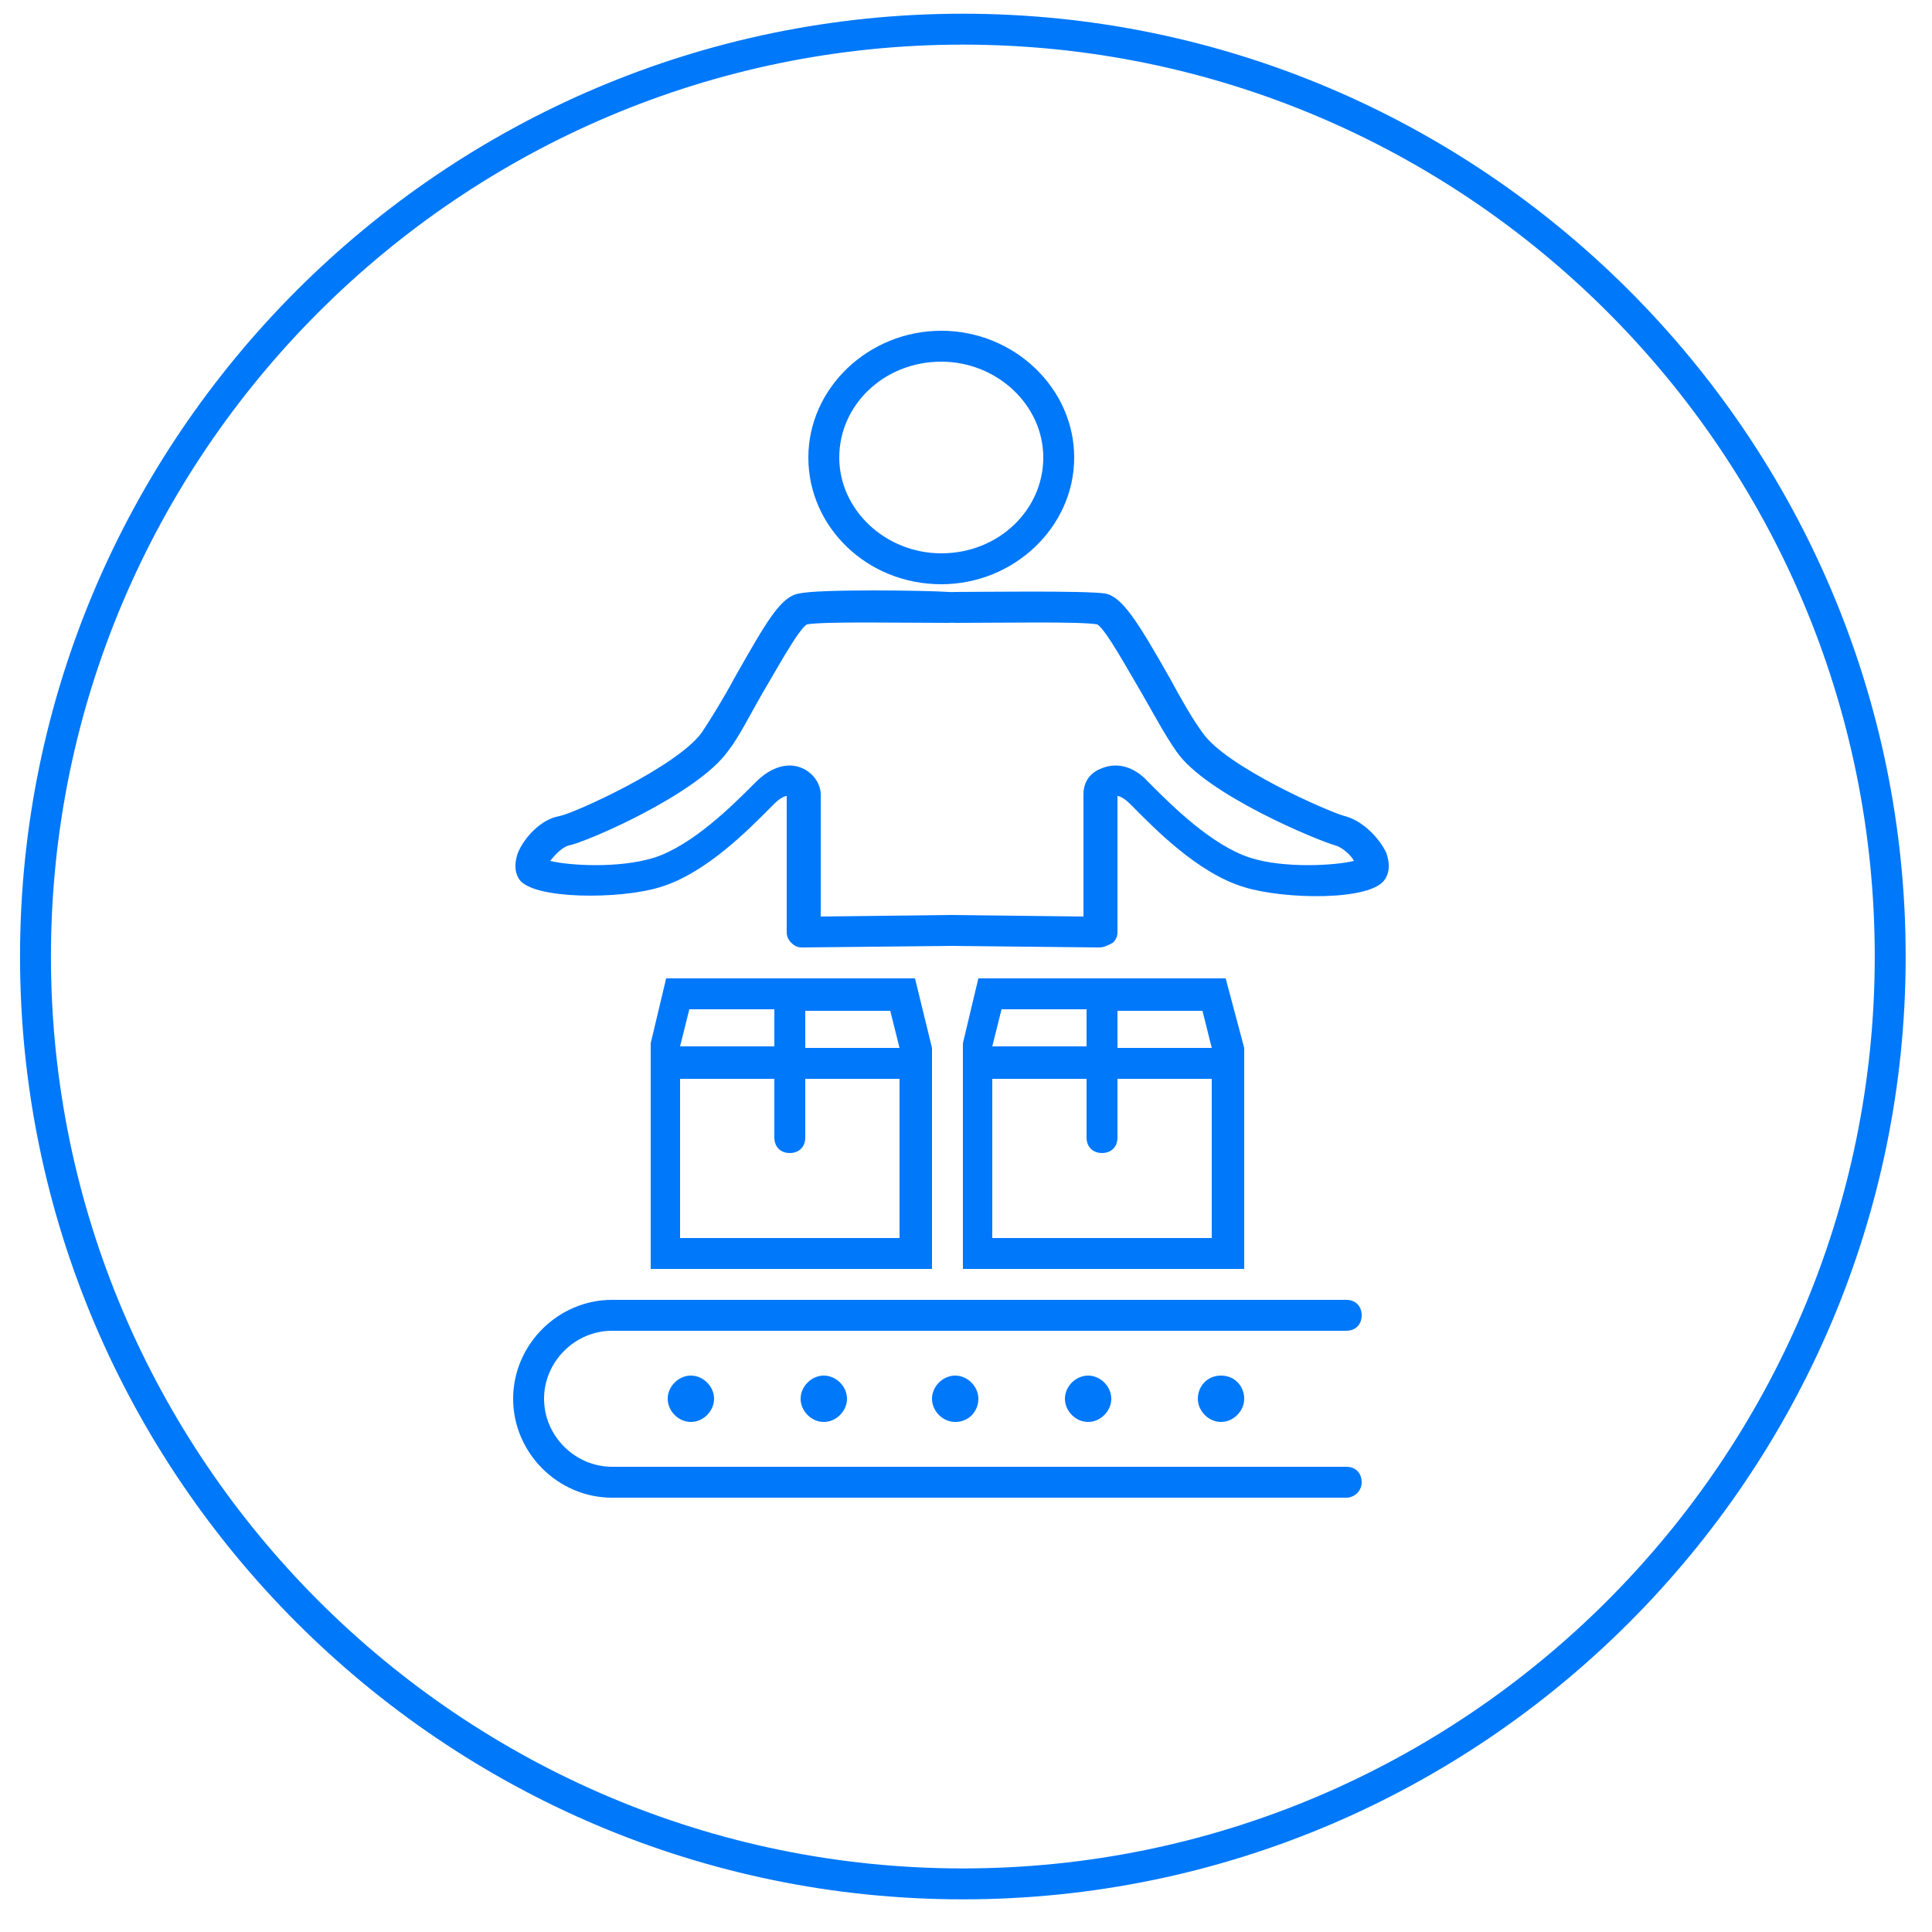 <?xml version="1.0" encoding="utf-8"?>
<!-- Generator: Adobe Illustrator 22.0.1, SVG Export Plug-In . SVG Version: 6.00 Build 0)  -->
<svg version="1.1"
	 id="svg217" inkscape:export-filename="D:\1 HumÃƒÆ’Ã†â€™Ãƒâ€ Ã¢â‚¬â„¢ÃƒÆ’Ã¢â‚¬Â ÃƒÂ¢Ã¢â€šÂ¬Ã¢â€žÂ¢ÃƒÆ’Ã†â€™ÃƒÂ¢Ã¢â€šÂ¬Ã‚Â ÃƒÆ’Ã‚Â¢ÃƒÂ¢Ã¢â‚¬Å¡Ã‚Â¬ÃƒÂ¢Ã¢â‚¬Å¾Ã‚Â¢ÃƒÆ’Ã†â€™Ãƒâ€ Ã¢â‚¬â„¢ÃƒÆ’Ã‚Â¢ÃƒÂ¢Ã¢â‚¬Å¡Ã‚Â¬Ãƒâ€šÃ‚Â ÃƒÆ’Ã†â€™Ãƒâ€šÃ‚Â¢ÃƒÆ’Ã‚Â¢ÃƒÂ¢Ã¢â€šÂ¬Ã…Â¡Ãƒâ€šÃ‚Â¬ÃƒÆ’Ã‚Â¢ÃƒÂ¢Ã¢â€šÂ¬Ã…Â¾Ãƒâ€šÃ‚Â¢ÃƒÆ’Ã†â€™Ãƒâ€ Ã¢â‚¬â„¢ÃƒÆ’Ã¢â‚¬Â ÃƒÂ¢Ã¢â€šÂ¬Ã¢â€žÂ¢ÃƒÆ’Ã†â€™Ãƒâ€šÃ‚Â¢ÃƒÆ’Ã‚Â¢ÃƒÂ¢Ã¢â€šÂ¬Ã…Â¡Ãƒâ€šÃ‚Â¬ÃƒÆ’Ã¢â‚¬Å¡Ãƒâ€šÃ‚Â ÃƒÆ’Ã†â€™Ãƒâ€ Ã¢â‚¬â„¢ÃƒÆ’Ã¢â‚¬Å¡Ãƒâ€šÃ‚Â¢ÃƒÆ’Ã†â€™Ãƒâ€šÃ‚Â¢ÃƒÆ’Ã‚Â¢ÃƒÂ¢Ã¢â‚¬Å¡Ã‚Â¬Ãƒâ€¦Ã‚Â¡ÃƒÆ’Ã¢â‚¬Å¡Ãƒâ€šÃ‚Â¬ÃƒÆ’Ã†â€™Ãƒâ€šÃ‚Â¢ÃƒÆ’Ã‚Â¢ÃƒÂ¢Ã¢â‚¬Å¡Ã‚Â¬Ãƒâ€¦Ã‚Â¾ÃƒÆ’Ã¢â‚¬Å¡Ãƒâ€šÃ‚Â¢ÃƒÆ’Ã†â€™Ãƒâ€ Ã¢â‚¬â„¢ÃƒÆ’Ã¢â‚¬Â ÃƒÂ¢Ã¢â€šÂ¬Ã¢â€žÂ¢ÃƒÆ’Ã†â€™ÃƒÂ¢Ã¢â€šÂ¬Ã‚Â ÃƒÆ’Ã‚Â¢ÃƒÂ¢Ã¢â‚¬Å¡Ã‚Â¬ÃƒÂ¢Ã¢â‚¬Å¾Ã‚Â¢ÃƒÆ’Ã†â€™Ãƒâ€ Ã¢â‚¬â„¢ÃƒÆ’Ã¢â‚¬Å¡Ãƒâ€šÃ‚Â¢ÃƒÆ’Ã†â€™Ãƒâ€šÃ‚Â¢ÃƒÆ’Ã‚Â¢ÃƒÂ¢Ã¢â‚¬Å¡Ã‚Â¬Ãƒâ€¦Ã‚Â¡ÃƒÆ’Ã¢â‚¬Å¡Ãƒâ€šÃ‚Â¬ÃƒÆ’Ã†â€™ÃƒÂ¢Ã¢â€šÂ¬Ã‚Â¦ÃƒÆ’Ã¢â‚¬Å¡Ãƒâ€šÃ‚Â¡ÃƒÆ’Ã†â€™Ãƒâ€ Ã¢â‚¬â„¢ÃƒÆ’Ã¢â‚¬Â ÃƒÂ¢Ã¢â€šÂ¬Ã¢â€žÂ¢ÃƒÆ’Ã†â€™Ãƒâ€šÃ‚Â¢ÃƒÆ’Ã‚Â¢ÃƒÂ¢Ã¢â€šÂ¬Ã…Â¡Ãƒâ€šÃ‚Â¬ÃƒÆ’Ã¢â‚¬Â¦Ãƒâ€šÃ‚Â¡ÃƒÆ’Ã†â€™Ãƒâ€ Ã¢â‚¬â„¢ÃƒÆ’Ã‚Â¢ÃƒÂ¢Ã¢â‚¬Å¡Ã‚Â¬Ãƒâ€¦Ã‚Â¡ÃƒÆ’Ã†â€™ÃƒÂ¢Ã¢â€šÂ¬Ã…Â¡ÃƒÆ’Ã¢â‚¬Å¡Ãƒâ€šÃ‚Â¡nia\6 Marketing\8 GrafikÃƒÆ’Ã†â€™Ãƒâ€ Ã¢â‚¬â„¢ÃƒÆ’Ã¢â‚¬Â ÃƒÂ¢Ã¢â€šÂ¬Ã¢â€žÂ¢ÃƒÆ’Ã†â€™ÃƒÂ¢Ã¢â€šÂ¬Ã‚Â ÃƒÆ’Ã‚Â¢ÃƒÂ¢Ã¢â‚¬Å¡Ã‚Â¬ÃƒÂ¢Ã¢â‚¬Å¾Ã‚Â¢ÃƒÆ’Ã†â€™Ãƒâ€ Ã¢â‚¬â„¢ÃƒÆ’Ã‚Â¢ÃƒÂ¢Ã¢â‚¬Å¡Ã‚Â¬Ãƒâ€šÃ‚Â ÃƒÆ’Ã†â€™Ãƒâ€šÃ‚Â¢ÃƒÆ’Ã‚Â¢ÃƒÂ¢Ã¢â€šÂ¬Ã…Â¡Ãƒâ€šÃ‚Â¬ÃƒÆ’Ã‚Â¢ÃƒÂ¢Ã¢â€šÂ¬Ã…Â¾Ãƒâ€šÃ‚Â¢ÃƒÆ’Ã†â€™Ãƒâ€ Ã¢â‚¬â„¢ÃƒÆ’Ã¢â‚¬Â ÃƒÂ¢Ã¢â€šÂ¬Ã¢â€žÂ¢ÃƒÆ’Ã†â€™Ãƒâ€šÃ‚Â¢ÃƒÆ’Ã‚Â¢ÃƒÂ¢Ã¢â€šÂ¬Ã…Â¡Ãƒâ€šÃ‚Â¬ÃƒÆ’Ã¢â‚¬Å¡Ãƒâ€šÃ‚Â ÃƒÆ’Ã†â€™Ãƒâ€ Ã¢â‚¬â„¢ÃƒÆ’Ã¢â‚¬Å¡Ãƒâ€šÃ‚Â¢ÃƒÆ’Ã†â€™Ãƒâ€šÃ‚Â¢ÃƒÆ’Ã‚Â¢ÃƒÂ¢Ã¢â‚¬Å¡Ã‚Â¬Ãƒâ€¦Ã‚Â¡ÃƒÆ’Ã¢â‚¬Å¡Ãƒâ€šÃ‚Â¬ÃƒÆ’Ã†â€™Ãƒâ€šÃ‚Â¢ÃƒÆ’Ã‚Â¢ÃƒÂ¢Ã¢â‚¬Å¡Ã‚Â¬Ãƒâ€¦Ã‚Â¾ÃƒÆ’Ã¢â‚¬Å¡Ãƒâ€šÃ‚Â¢ÃƒÆ’Ã†â€™Ãƒâ€ Ã¢â‚¬â„¢ÃƒÆ’Ã¢â‚¬Â ÃƒÂ¢Ã¢â€šÂ¬Ã¢â€žÂ¢ÃƒÆ’Ã†â€™ÃƒÂ¢Ã¢â€šÂ¬Ã‚Â ÃƒÆ’Ã‚Â¢ÃƒÂ¢Ã¢â‚¬Å¡Ã‚Â¬ÃƒÂ¢Ã¢â‚¬Å¾Ã‚Â¢ÃƒÆ’Ã†â€™Ãƒâ€ Ã¢â‚¬â„¢ÃƒÆ’Ã¢â‚¬Å¡Ãƒâ€šÃ‚Â¢ÃƒÆ’Ã†â€™Ãƒâ€šÃ‚Â¢ÃƒÆ’Ã‚Â¢ÃƒÂ¢Ã¢â‚¬Å¡Ã‚Â¬Ãƒâ€¦Ã‚Â¡ÃƒÆ’Ã¢â‚¬Å¡Ãƒâ€šÃ‚Â¬ÃƒÆ’Ã†â€™ÃƒÂ¢Ã¢â€šÂ¬Ã‚Â¦ÃƒÆ’Ã¢â‚¬Å¡Ãƒâ€šÃ‚Â¡ÃƒÆ’Ã†â€™Ãƒâ€ Ã¢â‚¬â„¢ÃƒÆ’Ã¢â‚¬Â ÃƒÂ¢Ã¢â€šÂ¬Ã¢â€žÂ¢ÃƒÆ’Ã†â€™Ãƒâ€šÃ‚Â¢ÃƒÆ’Ã‚Â¢ÃƒÂ¢Ã¢â€šÂ¬Ã…Â¡Ãƒâ€šÃ‚Â¬ÃƒÆ’Ã¢â‚¬Â¦Ãƒâ€šÃ‚Â¡ÃƒÆ’Ã†â€™Ãƒâ€ Ã¢â‚¬â„¢ÃƒÆ’Ã‚Â¢ÃƒÂ¢Ã¢â‚¬Å¡Ã‚Â¬Ãƒâ€¦Ã‚Â¡ÃƒÆ’Ã†â€™ÃƒÂ¢Ã¢â€šÂ¬Ã…Â¡ÃƒÆ’Ã¢â‚¬Å¡Ãƒâ€šÃ‚Â¡k\FÃƒÆ’Ã†â€™Ãƒâ€ Ã¢â‚¬â„¢ÃƒÆ’Ã¢â‚¬Â ÃƒÂ¢Ã¢â€šÂ¬Ã¢â€žÂ¢ÃƒÆ’Ã†â€™ÃƒÂ¢Ã¢â€šÂ¬Ã‚Â ÃƒÆ’Ã‚Â¢ÃƒÂ¢Ã¢â‚¬Å¡Ã‚Â¬ÃƒÂ¢Ã¢â‚¬Å¾Ã‚Â¢ÃƒÆ’Ã†â€™Ãƒâ€ Ã¢â‚¬â„¢ÃƒÆ’Ã‚Â¢ÃƒÂ¢Ã¢â‚¬Å¡Ã‚Â¬Ãƒâ€šÃ‚Â ÃƒÆ’Ã†â€™Ãƒâ€šÃ‚Â¢ÃƒÆ’Ã‚Â¢ÃƒÂ¢Ã¢â€šÂ¬Ã…Â¡Ãƒâ€šÃ‚Â¬ÃƒÆ’Ã‚Â¢ÃƒÂ¢Ã¢â€šÂ¬Ã…Â¾Ãƒâ€šÃ‚Â¢ÃƒÆ’Ã†â€™Ãƒâ€ Ã¢â‚¬â„¢ÃƒÆ’Ã¢â‚¬Â ÃƒÂ¢Ã¢â€šÂ¬Ã¢â€žÂ¢ÃƒÆ’Ã†â€™Ãƒâ€šÃ‚Â¢ÃƒÆ’Ã‚Â¢ÃƒÂ¢Ã¢â€šÂ¬Ã…Â¡Ãƒâ€šÃ‚Â¬ÃƒÆ’Ã¢â‚¬Å¡Ãƒâ€šÃ‚Â ÃƒÆ’Ã†â€™Ãƒâ€ Ã¢â‚¬â„¢ÃƒÆ’Ã¢â‚¬Å¡Ãƒâ€šÃ‚Â¢ÃƒÆ’Ã†â€™Ãƒâ€šÃ‚Â¢ÃƒÆ’Ã‚Â¢ÃƒÂ¢Ã¢â‚¬Å¡Ã‚Â¬Ãƒâ€¦Ã‚Â¡ÃƒÆ’Ã¢â‚¬Å¡Ãƒâ€šÃ‚Â¬ÃƒÆ’Ã†â€™Ãƒâ€šÃ‚Â¢ÃƒÆ’Ã‚Â¢ÃƒÂ¢Ã¢â‚¬Å¡Ã‚Â¬Ãƒâ€¦Ã‚Â¾ÃƒÆ’Ã¢â‚¬Å¡Ãƒâ€šÃ‚Â¢ÃƒÆ’Ã†â€™Ãƒâ€ Ã¢â‚¬â„¢ÃƒÆ’Ã¢â‚¬Â ÃƒÂ¢Ã¢â€šÂ¬Ã¢â€žÂ¢ÃƒÆ’Ã†â€™ÃƒÂ¢Ã¢â€šÂ¬Ã‚Â ÃƒÆ’Ã‚Â¢ÃƒÂ¢Ã¢â‚¬Å¡Ã‚Â¬ÃƒÂ¢Ã¢â‚¬Å¾Ã‚Â¢ÃƒÆ’Ã†â€™Ãƒâ€ Ã¢â‚¬â„¢ÃƒÆ’Ã¢â‚¬Å¡Ãƒâ€šÃ‚Â¢ÃƒÆ’Ã†â€™Ãƒâ€šÃ‚Â¢ÃƒÆ’Ã‚Â¢ÃƒÂ¢Ã¢â‚¬Å¡Ã‚Â¬Ãƒâ€¦Ã‚Â¡ÃƒÆ’Ã¢â‚¬Å¡Ãƒâ€šÃ‚Â¬ÃƒÆ’Ã†â€™ÃƒÂ¢Ã¢â€šÂ¬Ã…Â¡ÃƒÆ’Ã¢â‚¬Å¡Ãƒâ€šÃ‚Â¦ÃƒÆ’Ã†â€™Ãƒâ€ Ã¢â‚¬â„¢ÃƒÆ’Ã¢â‚¬Â ÃƒÂ¢Ã¢â€šÂ¬Ã¢â€žÂ¢ÃƒÆ’Ã†â€™ÃƒÂ¢Ã¢â€šÂ¬Ã…Â¡ÃƒÆ’Ã¢â‚¬Å¡Ãƒâ€šÃ‚Â¢ÃƒÆ’Ã†â€™Ãƒâ€ Ã¢â‚¬â„¢ÃƒÆ’Ã¢â‚¬Å¡Ãƒâ€šÃ‚Â¢ÃƒÆ’Ã†â€™Ãƒâ€šÃ‚Â¢ÃƒÆ’Ã‚Â¢ÃƒÂ¢Ã¢â€šÂ¬Ã…Â¡Ãƒâ€šÃ‚Â¬ÃƒÆ’Ã¢â‚¬Â¦Ãƒâ€šÃ‚Â¡ÃƒÆ’Ã†â€™ÃƒÂ¢Ã¢â€šÂ¬Ã…Â¡ÃƒÆ’Ã¢â‚¬Å¡Ãƒâ€šÃ‚Â¬ÃƒÆ’Ã†â€™Ãƒâ€ Ã¢â‚¬â„¢ÃƒÆ’Ã‚Â¢ÃƒÂ¢Ã¢â‚¬Å¡Ã‚Â¬Ãƒâ€šÃ‚Â¦ÃƒÆ’Ã†â€™Ãƒâ€šÃ‚Â¢ÃƒÆ’Ã‚Â¢ÃƒÂ¢Ã¢â€šÂ¬Ã…Â¡Ãƒâ€šÃ‚Â¬ÃƒÆ’Ã¢â‚¬Â¦ÃƒÂ¢Ã¢â€šÂ¬Ã…â€œRGEDIÃƒÆ’Ã†â€™Ãƒâ€ Ã¢â‚¬â„¢ÃƒÆ’Ã¢â‚¬Â ÃƒÂ¢Ã¢â€šÂ¬Ã¢â€žÂ¢ÃƒÆ’Ã†â€™ÃƒÂ¢Ã¢â€šÂ¬Ã‚Â ÃƒÆ’Ã‚Â¢ÃƒÂ¢Ã¢â‚¬Å¡Ã‚Â¬ÃƒÂ¢Ã¢â‚¬Å¾Ã‚Â¢ÃƒÆ’Ã†â€™Ãƒâ€ Ã¢â‚¬â„¢ÃƒÆ’Ã‚Â¢ÃƒÂ¢Ã¢â‚¬Å¡Ã‚Â¬Ãƒâ€šÃ‚Â ÃƒÆ’Ã†â€™Ãƒâ€šÃ‚Â¢ÃƒÆ’Ã‚Â¢ÃƒÂ¢Ã¢â€šÂ¬Ã…Â¡Ãƒâ€šÃ‚Â¬ÃƒÆ’Ã‚Â¢ÃƒÂ¢Ã¢â€šÂ¬Ã…Â¾Ãƒâ€šÃ‚Â¢ÃƒÆ’Ã†â€™Ãƒâ€ Ã¢â‚¬â„¢ÃƒÆ’Ã¢â‚¬Â ÃƒÂ¢Ã¢â€šÂ¬Ã¢â€žÂ¢ÃƒÆ’Ã†â€™Ãƒâ€šÃ‚Â¢ÃƒÆ’Ã‚Â¢ÃƒÂ¢Ã¢â€šÂ¬Ã…Â¡Ãƒâ€šÃ‚Â¬ÃƒÆ’Ã¢â‚¬Å¡Ãƒâ€šÃ‚Â ÃƒÆ’Ã†â€™Ãƒâ€ Ã¢â‚¬â„¢ÃƒÆ’Ã¢â‚¬Å¡Ãƒâ€šÃ‚Â¢ÃƒÆ’Ã†â€™Ãƒâ€šÃ‚Â¢ÃƒÆ’Ã‚Â¢ÃƒÂ¢Ã¢â‚¬Å¡Ã‚Â¬Ãƒâ€¦Ã‚Â¡ÃƒÆ’Ã¢â‚¬Å¡Ãƒâ€šÃ‚Â¬ÃƒÆ’Ã†â€™Ãƒâ€šÃ‚Â¢ÃƒÆ’Ã‚Â¢ÃƒÂ¢Ã¢â‚¬Å¡Ã‚Â¬Ãƒâ€¦Ã‚Â¾ÃƒÆ’Ã¢â‚¬Å¡Ãƒâ€šÃ‚Â¢K\2017\IKONOK\DROPBOXRA\Nagy mÃƒÆ’Ã†â€™Ãƒâ€ Ã¢â‚¬â„¢ÃƒÆ’Ã¢â‚¬Â ÃƒÂ¢Ã¢â€šÂ¬Ã¢â€žÂ¢ÃƒÆ’Ã†â€™ÃƒÂ¢Ã¢â€šÂ¬Ã‚Â ÃƒÆ’Ã‚Â¢ÃƒÂ¢Ã¢â‚¬Å¡Ã‚Â¬ÃƒÂ¢Ã¢â‚¬Å¾Ã‚Â¢ÃƒÆ’Ã†â€™Ãƒâ€ Ã¢â‚¬â„¢ÃƒÆ’Ã‚Â¢ÃƒÂ¢Ã¢â‚¬Å¡Ã‚Â¬Ãƒâ€šÃ‚Â ÃƒÆ’Ã†â€™Ãƒâ€šÃ‚Â¢ÃƒÆ’Ã‚Â¢ÃƒÂ¢Ã¢â€šÂ¬Ã…Â¡Ãƒâ€šÃ‚Â¬ÃƒÆ’Ã‚Â¢ÃƒÂ¢Ã¢â€šÂ¬Ã…Â¾Ãƒâ€šÃ‚Â¢ÃƒÆ’Ã†â€™Ãƒâ€ Ã¢â‚¬â„¢ÃƒÆ’Ã¢â‚¬Â ÃƒÂ¢Ã¢â€šÂ¬Ã¢â€žÂ¢ÃƒÆ’Ã†â€™Ãƒâ€šÃ‚Â¢ÃƒÆ’Ã‚Â¢ÃƒÂ¢Ã¢â€šÂ¬Ã…Â¡Ãƒâ€šÃ‚Â¬ÃƒÆ’Ã¢â‚¬Å¡Ãƒâ€šÃ‚Â ÃƒÆ’Ã†â€™Ãƒâ€ Ã¢â‚¬â„¢ÃƒÆ’Ã¢â‚¬Å¡Ãƒâ€šÃ‚Â¢ÃƒÆ’Ã†â€™Ãƒâ€šÃ‚Â¢ÃƒÆ’Ã‚Â¢ÃƒÂ¢Ã¢â‚¬Å¡Ã‚Â¬Ãƒâ€¦Ã‚Â¡ÃƒÆ’Ã¢â‚¬Å¡Ãƒâ€šÃ‚Â¬ÃƒÆ’Ã†â€™Ãƒâ€šÃ‚Â¢ÃƒÆ’Ã‚Â¢ÃƒÂ¢Ã¢â‚¬Å¡Ã‚Â¬Ãƒâ€¦Ã‚Â¾ÃƒÆ’Ã¢â‚¬Å¡Ãƒâ€šÃ‚Â¢ÃƒÆ’Ã†â€™Ãƒâ€ Ã¢â‚¬â„¢ÃƒÆ’Ã¢â‚¬Â ÃƒÂ¢Ã¢â€šÂ¬Ã¢â€žÂ¢ÃƒÆ’Ã†â€™ÃƒÂ¢Ã¢â€šÂ¬Ã‚Â ÃƒÆ’Ã‚Â¢ÃƒÂ¢Ã¢â‚¬Å¡Ã‚Â¬ÃƒÂ¢Ã¢â‚¬Å¾Ã‚Â¢ÃƒÆ’Ã†â€™Ãƒâ€ Ã¢â‚¬â„¢ÃƒÆ’Ã¢â‚¬Å¡Ãƒâ€šÃ‚Â¢ÃƒÆ’Ã†â€™Ãƒâ€šÃ‚Â¢ÃƒÆ’Ã‚Â¢ÃƒÂ¢Ã¢â‚¬Å¡Ã‚Â¬Ãƒâ€¦Ã‚Â¡ÃƒÆ’Ã¢â‚¬Å¡Ãƒâ€šÃ‚Â¬ÃƒÆ’Ã†â€™ÃƒÂ¢Ã¢â€šÂ¬Ã‚Â¦ÃƒÆ’Ã¢â‚¬Å¡Ãƒâ€šÃ‚Â¡ÃƒÆ’Ã†â€™Ãƒâ€ Ã¢â‚¬â„¢ÃƒÆ’Ã¢â‚¬Â ÃƒÂ¢Ã¢â€šÂ¬Ã¢â€žÂ¢ÃƒÆ’Ã†â€™Ãƒâ€šÃ‚Â¢ÃƒÆ’Ã‚Â¢ÃƒÂ¢Ã¢â€šÂ¬Ã…Â¡Ãƒâ€šÃ‚Â¬ÃƒÆ’Ã¢â‚¬Â¦Ãƒâ€šÃ‚Â¡ÃƒÆ’Ã†â€™Ãƒâ€ Ã¢â‚¬â„¢ÃƒÆ’Ã‚Â¢ÃƒÂ¢Ã¢â‚¬Å¡Ã‚Â¬Ãƒâ€¦Ã‚Â¡ÃƒÆ’Ã†â€™ÃƒÂ¢Ã¢â€šÂ¬Ã…Â¡ÃƒÆ’Ã¢â‚¬Å¡Ãƒâ€šÃ‚Â©ret\epitoipar.png" inkscape:export-xdpi="96" inkscape:export-ydpi="96" inkscape:version="0.92.1 r15371" sodipodi:docname="tovabbkepzes.svg" xmlns:cc="http://creativecommons.org/ns#" xmlns:dc="http://purl.org/dc/elements/1.1/" xmlns:inkscape="http://www.inkscape.org/namespaces/inkscape" xmlns:rdf="http://www.w3.org/1999/02/22-rdf-syntax-ns#" xmlns:sodipodi="http://sodipodi.sourceforge.net/DTD/sodipodi-0.dtd" xmlns:svg="http://www.w3.org/2000/svg"
	 xmlns="http://www.w3.org/2000/svg" xmlns:xlink="http://www.w3.org/1999/xlink" x="0px" y="0px" viewBox="0 0 125 125"
	 style="enable-background:new 0 0 125 125;" xml:space="preserve">
<style type="text/css">
	.st0{fill:#0078FA;}
</style>
<sodipodi:namedview  bordercolor="#666666" borderopacity="1" gridtolerance="10" guidetolerance="10" id="namedview219" inkscape:current-layer="lepesek_x5F_nagy" inkscape:cx="16.059776" inkscape:cy="71.117832" inkscape:pageopacity="0" inkscape:pageshadow="2" inkscape:window-height="1361" inkscape:window-maximized="1" inkscape:window-width="2560" inkscape:window-x="-9" inkscape:window-y="-9" inkscape:zoom="3.776" objecttolerance="10" pagecolor="#ffffff" showgrid="false">
	</sodipodi:namedview>
<g id="lepesek_x5F_nagy" transform="translate(1140.505,86.165)">
	<g id="szemelyes-egyeztetes" transform="translate(-1140.809,-87.078)">
		<path id="XMLID_1078_" inkscape:connector-curvature="0" class="st0" d="M62.6,123.8c-33.6,0-61-27.4-61-61s27.4-61,61-61
			s61,27.4,61,61S96.2,123.8,62.6,123.8z M62.6,3.8c-32.5,0-59,26.5-59,59s26.5,59,59,59s59-26.5,59-59
			C121.6,30.2,95.1,3.8,62.6,3.8z"/>
	</g>
</g>
<path class="st0" d="M51.9,61.3c-0.3,0-0.5-0.1-0.7-0.3s-0.3-0.4-0.3-0.7v-8.8c-0.1,0-0.4,0.1-0.8,0.5l-0.2,0.2
	c-1.4,1.4-4.2,4.3-7.2,5.2c-2.6,0.8-8.2,0.8-9.1-0.5c-0.2-0.3-0.4-0.8-0.1-1.7c0.4-1,1.5-2.2,2.7-2.4c1-0.2,7.6-3.2,9.2-5.4
	c0.6-0.9,1.4-2.2,2.1-3.5c2.1-3.7,3-5.3,4.2-5.5c1.3-0.3,8.3-0.2,9.7-0.1c0.6,0,1,0.5,1,1c0,0.6-0.4,1-1,1c-3.1,0-8.2-0.1-9.2,0.1
	c-0.6,0.4-2,3-2.9,4.5c-0.8,1.4-1.5,2.8-2.2,3.7c-2,2.8-9.2,5.9-10.3,6.1c-0.4,0.1-0.9,0.6-1.2,1c1.2,0.3,4.4,0.5,6.7-0.2
	c2.5-0.8,5.1-3.4,6.4-4.7l0.2-0.2c1-1,2.1-1.3,3-0.9c0.7,0.3,1.2,1,1.2,1.7v7.9l8.5-0.1l0,0c0.5,0,1,0.4,1,1s-0.4,1-1,1L51.9,61.3
	L51.9,61.3z M35.1,55.5L35.1,55.5z"/>
<path class="st0" d="M71.1,61.3L71.1,61.3l-9.5-0.1c-0.6,0-1-0.5-1-1c0-0.6,0.5-1,1-1l8.5,0.1v-7.9c0-0.8,0.4-1.4,1.2-1.7
	c1-0.4,2.1-0.1,3,0.9l0.2,0.2c1.3,1.3,3.9,3.9,6.4,4.7c2.2,0.7,5.5,0.5,6.7,0.2c-0.2-0.4-0.8-0.9-1.2-1c-1.1-0.3-8.4-3.3-10.3-6.1
	c-0.7-1-1.4-2.3-2.2-3.7c-0.9-1.5-2.3-4.1-2.9-4.5c-1-0.2-6.2-0.1-9.2-0.1c-0.5,0-1-0.4-1-1s0.4-1,1-1c1.4,0,8.4-0.1,9.7,0.1
	c1.1,0.2,2.1,1.8,4.2,5.5c0.7,1.3,1.5,2.7,2.1,3.5c1.5,2.2,8.1,5.1,9.2,5.4c1.2,0.3,2.3,1.5,2.7,2.4c0.3,0.9,0.1,1.4-0.1,1.7
	c-0.9,1.4-6.5,1.3-9.1,0.5c-3-0.9-5.8-3.8-7.2-5.2L73.1,52c-0.4-0.4-0.7-0.5-0.8-0.5v8.8c0,0.3-0.1,0.5-0.3,0.7
	C71.6,61.2,71.4,61.3,71.1,61.3z M88,55.5L88,55.5L88,55.5z"/>
<path class="st0" d="M60.9,37.8c-4.8,0-8.6-3.7-8.6-8.2s3.9-8.2,8.6-8.2s8.6,3.7,8.6,8.2S65.6,37.8,60.9,37.8z M60.9,23.4
	c-3.7,0-6.6,2.8-6.6,6.2s3,6.2,6.6,6.2c3.7,0,6.6-2.8,6.6-6.2S64.5,23.4,60.9,23.4z"/>
<path id="XMLID_3_" class="st0" d="M79.3,63.3H63.3l-1,4.2l0,14.6h18.2V67.8L79.3,63.3z M64.8,65.3h5.5v2.4h-6.1L64.8,65.3z
	 M78.4,80.1H64.2V69.8h6.1v3.8c0,0.6,0.4,1,1,1s1-0.4,1-1v-3.8h6.1V80.1z M72.3,67.8v-2.4h5.5l0.6,2.4H72.3z M59.2,63.3H43.1l-1,4.2
	l0,14.6h18.2V67.8L59.2,63.3z M44.6,65.3h5.5v2.4H44L44.6,65.3z M58.2,80.1H44V69.8h6.1v3.8c0,0.6,0.4,1,1,1s1-0.4,1-1v-3.8h6.1
	V80.1z M52.1,67.8v-2.4h5.5l0.6,2.4H52.1z M87.1,96.9H39.6c-3.5,0-6.4-2.9-6.4-6.4s2.9-6.4,6.4-6.4h47.5c0.6,0,1,0.4,1,1s-0.4,1-1,1
	H39.6c-2.4,0-4.4,2-4.4,4.4s2,4.4,4.4,4.4h47.5c0.6,0,1,0.4,1,1S87.6,96.9,87.1,96.9z M44.7,92c-0.8,0-1.5-0.7-1.5-1.5
	s0.7-1.5,1.5-1.5s1.5,0.7,1.5,1.5S45.5,92,44.7,92z M53.3,92c-0.8,0-1.5-0.7-1.5-1.5s0.7-1.5,1.5-1.5s1.5,0.7,1.5,1.5
	S54.1,92,53.3,92z M61.8,92c-0.8,0-1.5-0.7-1.5-1.5S61,89,61.8,89s1.5,0.7,1.5,1.5S62.7,92,61.8,92z M70.4,92
	c-0.8,0-1.5-0.7-1.5-1.5s0.7-1.5,1.5-1.5s1.5,0.7,1.5,1.5S71.2,92,70.4,92z M79,92c-0.8,0-1.5-0.7-1.5-1.5S78.1,89,79,89
	s1.5,0.7,1.5,1.5S79.8,92,79,92z"/>
</svg>
